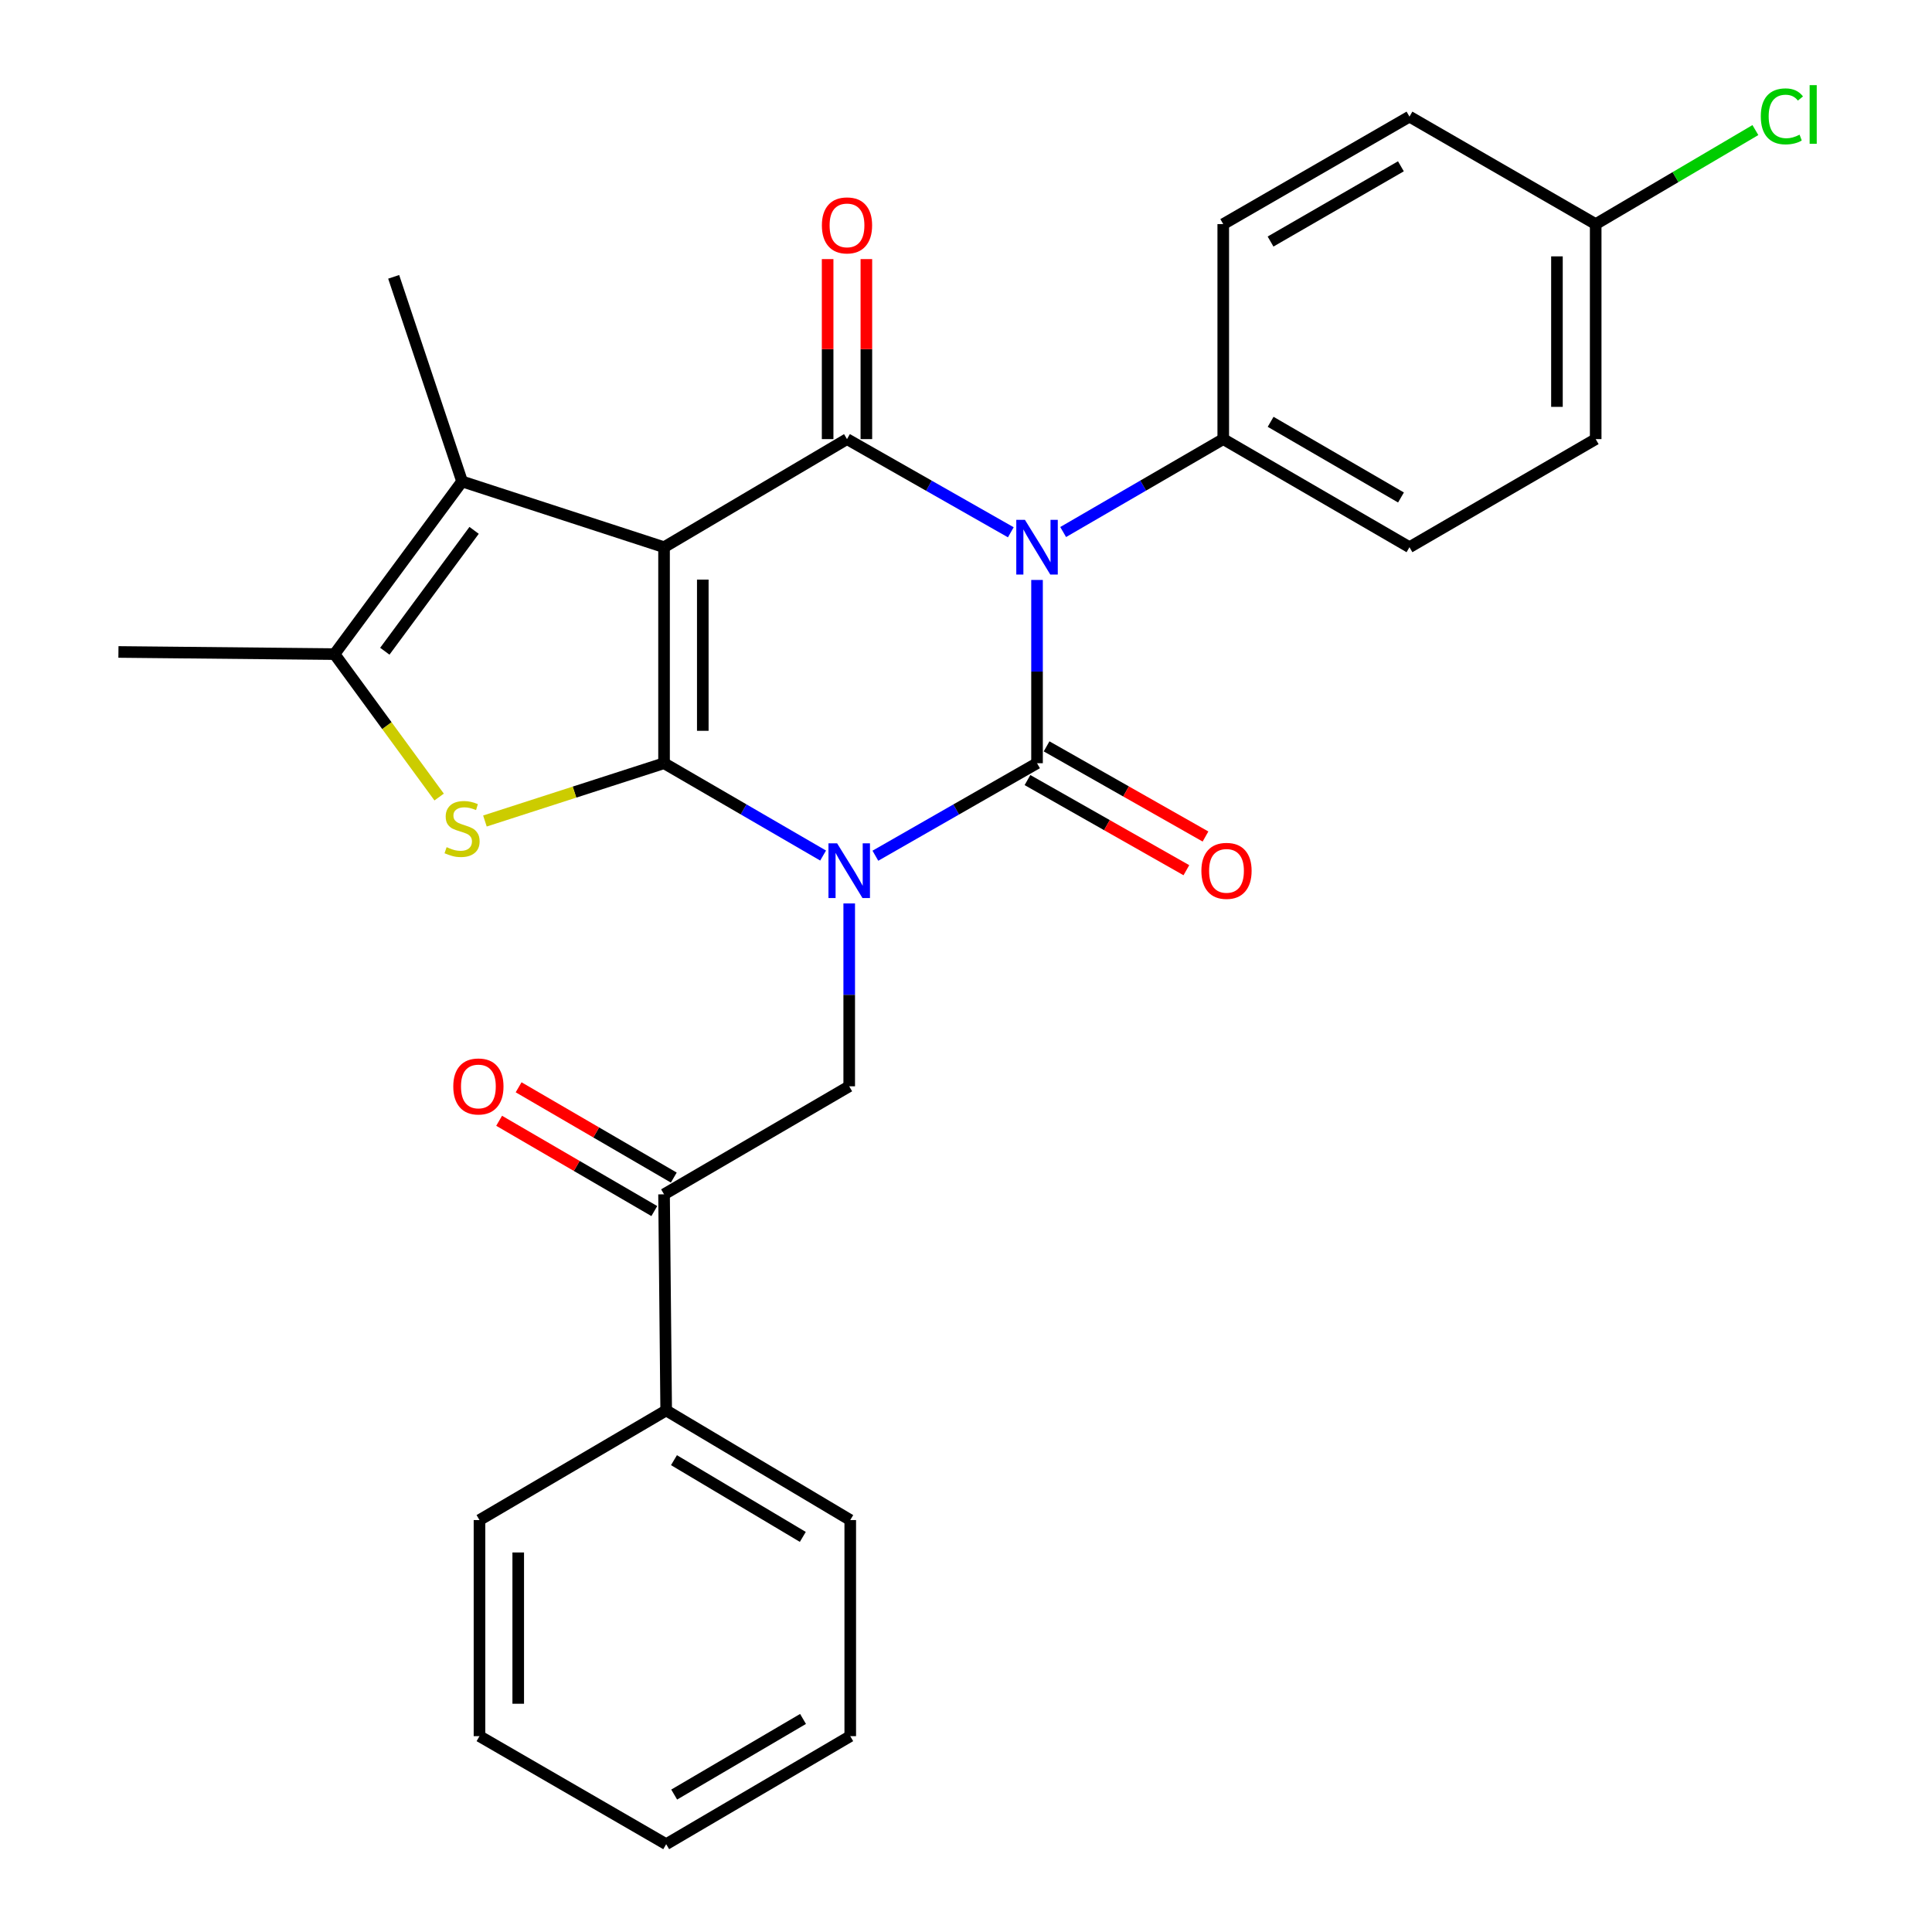 <?xml version='1.0' encoding='iso-8859-1'?>
<svg version='1.1' baseProfile='full'
              xmlns='http://www.w3.org/2000/svg'
                      xmlns:rdkit='http://www.rdkit.org/xml'
                      xmlns:xlink='http://www.w3.org/1999/xlink'
                  xml:space='preserve'
width='1000px' height='1000px' viewBox='0 0 1000 1000'>
<!-- END OF HEADER -->
<rect style='opacity:1.0;fill:#FFFFFF;stroke:none' width='1000' height='1000' x='0' y='0'> </rect>
<path class='bond-0' d='M 426.042,442.83 L 384.877,418.933' style='fill:none;fill-rule:evenodd;stroke:#0000FF;stroke-width:6px;stroke-linecap:butt;stroke-linejoin:miter;stroke-opacity:1' />
<path class='bond-0' d='M 384.877,418.933 L 343.711,395.037' style='fill:none;fill-rule:evenodd;stroke:#000000;stroke-width:6px;stroke-linecap:butt;stroke-linejoin:miter;stroke-opacity:1' />
<path class='bond-2' d='M 453.093,442.923 L 494.929,418.98' style='fill:none;fill-rule:evenodd;stroke:#0000FF;stroke-width:6px;stroke-linecap:butt;stroke-linejoin:miter;stroke-opacity:1' />
<path class='bond-2' d='M 494.929,418.98 L 536.765,395.037' style='fill:none;fill-rule:evenodd;stroke:#000000;stroke-width:6px;stroke-linecap:butt;stroke-linejoin:miter;stroke-opacity:1' />
<path class='bond-8' d='M 439.553,467.622 L 439.553,514.944' style='fill:none;fill-rule:evenodd;stroke:#0000FF;stroke-width:6px;stroke-linecap:butt;stroke-linejoin:miter;stroke-opacity:1' />
<path class='bond-8' d='M 439.553,514.944 L 439.553,562.267' style='fill:none;fill-rule:evenodd;stroke:#000000;stroke-width:6px;stroke-linecap:butt;stroke-linejoin:miter;stroke-opacity:1' />
<path class='bond-1' d='M 343.711,395.037 L 343.711,283.231' style='fill:none;fill-rule:evenodd;stroke:#000000;stroke-width:6px;stroke-linecap:butt;stroke-linejoin:miter;stroke-opacity:1' />
<path class='bond-1' d='M 363.764,378.266 L 363.764,300.002' style='fill:none;fill-rule:evenodd;stroke:#000000;stroke-width:6px;stroke-linecap:butt;stroke-linejoin:miter;stroke-opacity:1' />
<path class='bond-5' d='M 343.711,395.037 L 297.353,409.995' style='fill:none;fill-rule:evenodd;stroke:#000000;stroke-width:6px;stroke-linecap:butt;stroke-linejoin:miter;stroke-opacity:1' />
<path class='bond-5' d='M 297.353,409.995 L 250.995,424.954' style='fill:none;fill-rule:evenodd;stroke:#CCCC00;stroke-width:6px;stroke-linecap:butt;stroke-linejoin:miter;stroke-opacity:1' />
<path class='bond-6' d='M 343.711,283.231 L 239.169,249.197' style='fill:none;fill-rule:evenodd;stroke:#000000;stroke-width:6px;stroke-linecap:butt;stroke-linejoin:miter;stroke-opacity:1' />
<path class='bond-28' d='M 343.711,283.231 L 438.406,227.283' style='fill:none;fill-rule:evenodd;stroke:#000000;stroke-width:6px;stroke-linecap:butt;stroke-linejoin:miter;stroke-opacity:1' />
<path class='bond-3' d='M 536.765,395.037 L 536.765,347.611' style='fill:none;fill-rule:evenodd;stroke:#000000;stroke-width:6px;stroke-linecap:butt;stroke-linejoin:miter;stroke-opacity:1' />
<path class='bond-3' d='M 536.765,347.611 L 536.765,300.186' style='fill:none;fill-rule:evenodd;stroke:#0000FF;stroke-width:6px;stroke-linecap:butt;stroke-linejoin:miter;stroke-opacity:1' />
<path class='bond-11' d='M 531.817,403.758 L 572.943,427.088' style='fill:none;fill-rule:evenodd;stroke:#000000;stroke-width:6px;stroke-linecap:butt;stroke-linejoin:miter;stroke-opacity:1' />
<path class='bond-11' d='M 572.943,427.088 L 614.068,450.419' style='fill:none;fill-rule:evenodd;stroke:#FF0000;stroke-width:6px;stroke-linecap:butt;stroke-linejoin:miter;stroke-opacity:1' />
<path class='bond-11' d='M 541.712,386.316 L 582.838,409.647' style='fill:none;fill-rule:evenodd;stroke:#000000;stroke-width:6px;stroke-linecap:butt;stroke-linejoin:miter;stroke-opacity:1' />
<path class='bond-11' d='M 582.838,409.647 L 623.963,432.977' style='fill:none;fill-rule:evenodd;stroke:#FF0000;stroke-width:6px;stroke-linecap:butt;stroke-linejoin:miter;stroke-opacity:1' />
<path class='bond-4' d='M 523.196,275.513 L 480.801,251.398' style='fill:none;fill-rule:evenodd;stroke:#0000FF;stroke-width:6px;stroke-linecap:butt;stroke-linejoin:miter;stroke-opacity:1' />
<path class='bond-4' d='M 480.801,251.398 L 438.406,227.283' style='fill:none;fill-rule:evenodd;stroke:#000000;stroke-width:6px;stroke-linecap:butt;stroke-linejoin:miter;stroke-opacity:1' />
<path class='bond-9' d='M 550.291,275.38 L 591.722,251.332' style='fill:none;fill-rule:evenodd;stroke:#0000FF;stroke-width:6px;stroke-linecap:butt;stroke-linejoin:miter;stroke-opacity:1' />
<path class='bond-9' d='M 591.722,251.332 L 633.152,227.283' style='fill:none;fill-rule:evenodd;stroke:#000000;stroke-width:6px;stroke-linecap:butt;stroke-linejoin:miter;stroke-opacity:1' />
<path class='bond-12' d='M 448.432,227.283 L 448.432,180.696' style='fill:none;fill-rule:evenodd;stroke:#000000;stroke-width:6px;stroke-linecap:butt;stroke-linejoin:miter;stroke-opacity:1' />
<path class='bond-12' d='M 448.432,180.696 L 448.432,134.108' style='fill:none;fill-rule:evenodd;stroke:#FF0000;stroke-width:6px;stroke-linecap:butt;stroke-linejoin:miter;stroke-opacity:1' />
<path class='bond-12' d='M 428.379,227.283 L 428.379,180.696' style='fill:none;fill-rule:evenodd;stroke:#000000;stroke-width:6px;stroke-linecap:butt;stroke-linejoin:miter;stroke-opacity:1' />
<path class='bond-12' d='M 428.379,180.696 L 428.379,134.108' style='fill:none;fill-rule:evenodd;stroke:#FF0000;stroke-width:6px;stroke-linecap:butt;stroke-linejoin:miter;stroke-opacity:1' />
<path class='bond-7' d='M 227.294,412.545 L 200.223,375.556' style='fill:none;fill-rule:evenodd;stroke:#CCCC00;stroke-width:6px;stroke-linecap:butt;stroke-linejoin:miter;stroke-opacity:1' />
<path class='bond-7' d='M 200.223,375.556 L 173.151,338.566' style='fill:none;fill-rule:evenodd;stroke:#000000;stroke-width:6px;stroke-linecap:butt;stroke-linejoin:miter;stroke-opacity:1' />
<path class='bond-18' d='M 239.169,249.197 L 203.765,143.284' style='fill:none;fill-rule:evenodd;stroke:#000000;stroke-width:6px;stroke-linecap:butt;stroke-linejoin:miter;stroke-opacity:1' />
<path class='bond-29' d='M 239.169,249.197 L 173.151,338.566' style='fill:none;fill-rule:evenodd;stroke:#000000;stroke-width:6px;stroke-linecap:butt;stroke-linejoin:miter;stroke-opacity:1' />
<path class='bond-29' d='M 245.395,274.517 L 199.183,337.075' style='fill:none;fill-rule:evenodd;stroke:#000000;stroke-width:6px;stroke-linecap:butt;stroke-linejoin:miter;stroke-opacity:1' />
<path class='bond-21' d='M 173.151,338.566 L 61.3,337.452' style='fill:none;fill-rule:evenodd;stroke:#000000;stroke-width:6px;stroke-linecap:butt;stroke-linejoin:miter;stroke-opacity:1' />
<path class='bond-10' d='M 439.553,562.267 L 343.711,618.181' style='fill:none;fill-rule:evenodd;stroke:#000000;stroke-width:6px;stroke-linecap:butt;stroke-linejoin:miter;stroke-opacity:1' />
<path class='bond-15' d='M 633.152,227.283 L 729.54,283.231' style='fill:none;fill-rule:evenodd;stroke:#000000;stroke-width:6px;stroke-linecap:butt;stroke-linejoin:miter;stroke-opacity:1' />
<path class='bond-15' d='M 657.677,218.332 L 725.148,257.496' style='fill:none;fill-rule:evenodd;stroke:#000000;stroke-width:6px;stroke-linecap:butt;stroke-linejoin:miter;stroke-opacity:1' />
<path class='bond-16' d='M 633.152,227.283 L 633.152,116.001' style='fill:none;fill-rule:evenodd;stroke:#000000;stroke-width:6px;stroke-linecap:butt;stroke-linejoin:miter;stroke-opacity:1' />
<path class='bond-13' d='M 348.754,609.515 L 308.595,586.148' style='fill:none;fill-rule:evenodd;stroke:#000000;stroke-width:6px;stroke-linecap:butt;stroke-linejoin:miter;stroke-opacity:1' />
<path class='bond-13' d='M 308.595,586.148 L 268.435,562.782' style='fill:none;fill-rule:evenodd;stroke:#FF0000;stroke-width:6px;stroke-linecap:butt;stroke-linejoin:miter;stroke-opacity:1' />
<path class='bond-13' d='M 338.669,626.847 L 298.51,603.481' style='fill:none;fill-rule:evenodd;stroke:#000000;stroke-width:6px;stroke-linecap:butt;stroke-linejoin:miter;stroke-opacity:1' />
<path class='bond-13' d='M 298.51,603.481 L 258.351,580.114' style='fill:none;fill-rule:evenodd;stroke:#FF0000;stroke-width:6px;stroke-linecap:butt;stroke-linejoin:miter;stroke-opacity:1' />
<path class='bond-14' d='M 343.711,618.181 L 344.814,730.042' style='fill:none;fill-rule:evenodd;stroke:#000000;stroke-width:6px;stroke-linecap:butt;stroke-linejoin:miter;stroke-opacity:1' />
<path class='bond-23' d='M 344.814,730.042 L 440.088,786.781' style='fill:none;fill-rule:evenodd;stroke:#000000;stroke-width:6px;stroke-linecap:butt;stroke-linejoin:miter;stroke-opacity:1' />
<path class='bond-23' d='M 348.845,755.782 L 415.536,795.499' style='fill:none;fill-rule:evenodd;stroke:#000000;stroke-width:6px;stroke-linecap:butt;stroke-linejoin:miter;stroke-opacity:1' />
<path class='bond-24' d='M 344.814,730.042 L 248.182,786.781' style='fill:none;fill-rule:evenodd;stroke:#000000;stroke-width:6px;stroke-linecap:butt;stroke-linejoin:miter;stroke-opacity:1' />
<path class='bond-19' d='M 729.54,283.231 L 825.927,227.283' style='fill:none;fill-rule:evenodd;stroke:#000000;stroke-width:6px;stroke-linecap:butt;stroke-linejoin:miter;stroke-opacity:1' />
<path class='bond-20' d='M 633.152,116.001 L 729.54,60.365' style='fill:none;fill-rule:evenodd;stroke:#000000;stroke-width:6px;stroke-linecap:butt;stroke-linejoin:miter;stroke-opacity:1' />
<path class='bond-20' d='M 657.635,125.023 L 725.106,86.078' style='fill:none;fill-rule:evenodd;stroke:#000000;stroke-width:6px;stroke-linecap:butt;stroke-linejoin:miter;stroke-opacity:1' />
<path class='bond-17' d='M 825.927,116.001 L 729.54,60.365' style='fill:none;fill-rule:evenodd;stroke:#000000;stroke-width:6px;stroke-linecap:butt;stroke-linejoin:miter;stroke-opacity:1' />
<path class='bond-22' d='M 825.927,116.001 L 867.257,91.665' style='fill:none;fill-rule:evenodd;stroke:#000000;stroke-width:6px;stroke-linecap:butt;stroke-linejoin:miter;stroke-opacity:1' />
<path class='bond-22' d='M 867.257,91.665 L 908.588,67.328' style='fill:none;fill-rule:evenodd;stroke:#00CC00;stroke-width:6px;stroke-linecap:butt;stroke-linejoin:miter;stroke-opacity:1' />
<path class='bond-30' d='M 825.927,116.001 L 825.927,227.283' style='fill:none;fill-rule:evenodd;stroke:#000000;stroke-width:6px;stroke-linecap:butt;stroke-linejoin:miter;stroke-opacity:1' />
<path class='bond-30' d='M 805.874,132.693 L 805.874,210.591' style='fill:none;fill-rule:evenodd;stroke:#000000;stroke-width:6px;stroke-linecap:butt;stroke-linejoin:miter;stroke-opacity:1' />
<path class='bond-26' d='M 440.088,786.781 L 440.088,898.631' style='fill:none;fill-rule:evenodd;stroke:#000000;stroke-width:6px;stroke-linecap:butt;stroke-linejoin:miter;stroke-opacity:1' />
<path class='bond-25' d='M 248.182,786.781 L 248.182,898.631' style='fill:none;fill-rule:evenodd;stroke:#000000;stroke-width:6px;stroke-linecap:butt;stroke-linejoin:miter;stroke-opacity:1' />
<path class='bond-25' d='M 268.235,803.558 L 268.235,881.854' style='fill:none;fill-rule:evenodd;stroke:#000000;stroke-width:6px;stroke-linecap:butt;stroke-linejoin:miter;stroke-opacity:1' />
<path class='bond-27' d='M 248.182,898.631 L 344.814,954.545' style='fill:none;fill-rule:evenodd;stroke:#000000;stroke-width:6px;stroke-linecap:butt;stroke-linejoin:miter;stroke-opacity:1' />
<path class='bond-31' d='M 440.088,898.631 L 344.814,954.545' style='fill:none;fill-rule:evenodd;stroke:#000000;stroke-width:6px;stroke-linecap:butt;stroke-linejoin:miter;stroke-opacity:1' />
<path class='bond-31' d='M 415.647,889.724 L 348.956,928.864' style='fill:none;fill-rule:evenodd;stroke:#000000;stroke-width:6px;stroke-linecap:butt;stroke-linejoin:miter;stroke-opacity:1' />
<path  class='atom-0' d='M 433.293 436.512
L 442.573 451.512
Q 443.493 452.992, 444.973 455.672
Q 446.453 458.352, 446.533 458.512
L 446.533 436.512
L 450.293 436.512
L 450.293 464.832
L 446.413 464.832
L 436.453 448.432
Q 435.293 446.512, 434.053 444.312
Q 432.853 442.112, 432.493 441.432
L 432.493 464.832
L 428.813 464.832
L 428.813 436.512
L 433.293 436.512
' fill='#0000FF'/>
<path  class='atom-4' d='M 530.505 269.071
L 539.785 284.071
Q 540.705 285.551, 542.185 288.231
Q 543.665 290.911, 543.745 291.071
L 543.745 269.071
L 547.505 269.071
L 547.505 297.391
L 543.625 297.391
L 533.665 280.991
Q 532.505 279.071, 531.265 276.871
Q 530.065 274.671, 529.705 273.991
L 529.705 297.391
L 526.025 297.391
L 526.025 269.071
L 530.505 269.071
' fill='#0000FF'/>
<path  class='atom-6' d='M 231.169 438.49
Q 231.489 438.61, 232.809 439.17
Q 234.129 439.73, 235.569 440.09
Q 237.049 440.41, 238.489 440.41
Q 241.169 440.41, 242.729 439.13
Q 244.289 437.81, 244.289 435.53
Q 244.289 433.97, 243.489 433.01
Q 242.729 432.05, 241.529 431.53
Q 240.329 431.01, 238.329 430.41
Q 235.809 429.65, 234.289 428.93
Q 232.809 428.21, 231.729 426.69
Q 230.689 425.17, 230.689 422.61
Q 230.689 419.05, 233.089 416.85
Q 235.529 414.65, 240.329 414.65
Q 243.609 414.65, 247.329 416.21
L 246.409 419.29
Q 243.009 417.89, 240.449 417.89
Q 237.689 417.89, 236.169 419.05
Q 234.649 420.17, 234.689 422.13
Q 234.689 423.65, 235.449 424.57
Q 236.249 425.49, 237.369 426.01
Q 238.529 426.53, 240.449 427.13
Q 243.009 427.93, 244.529 428.73
Q 246.049 429.53, 247.129 431.17
Q 248.249 432.77, 248.249 435.53
Q 248.249 439.45, 245.609 441.57
Q 243.009 443.65, 238.649 443.65
Q 236.129 443.65, 234.209 443.09
Q 232.329 442.57, 230.089 441.65
L 231.169 438.49
' fill='#CCCC00'/>
<path  class='atom-12' d='M 621.835 450.752
Q 621.835 443.952, 625.195 440.152
Q 628.555 436.352, 634.835 436.352
Q 641.115 436.352, 644.475 440.152
Q 647.835 443.952, 647.835 450.752
Q 647.835 457.632, 644.435 461.552
Q 641.035 465.432, 634.835 465.432
Q 628.595 465.432, 625.195 461.552
Q 621.835 457.672, 621.835 450.752
M 634.835 462.232
Q 639.155 462.232, 641.475 459.352
Q 643.835 456.432, 643.835 450.752
Q 643.835 445.192, 641.475 442.392
Q 639.155 439.552, 634.835 439.552
Q 630.515 439.552, 628.155 442.352
Q 625.835 445.152, 625.835 450.752
Q 625.835 456.472, 628.155 459.352
Q 630.515 462.232, 634.835 462.232
' fill='#FF0000'/>
<path  class='atom-13' d='M 425.406 116.66
Q 425.406 109.86, 428.766 106.06
Q 432.126 102.26, 438.406 102.26
Q 444.686 102.26, 448.046 106.06
Q 451.406 109.86, 451.406 116.66
Q 451.406 123.54, 448.006 127.46
Q 444.606 131.34, 438.406 131.34
Q 432.166 131.34, 428.766 127.46
Q 425.406 123.58, 425.406 116.66
M 438.406 128.14
Q 442.726 128.14, 445.046 125.26
Q 447.406 122.34, 447.406 116.66
Q 447.406 111.1, 445.046 108.3
Q 442.726 105.46, 438.406 105.46
Q 434.086 105.46, 431.726 108.26
Q 429.406 111.06, 429.406 116.66
Q 429.406 122.38, 431.726 125.26
Q 434.086 128.14, 438.406 128.14
' fill='#FF0000'/>
<path  class='atom-14' d='M 234.614 562.347
Q 234.614 555.547, 237.974 551.747
Q 241.334 547.947, 247.614 547.947
Q 253.894 547.947, 257.254 551.747
Q 260.614 555.547, 260.614 562.347
Q 260.614 569.227, 257.214 573.147
Q 253.814 577.027, 247.614 577.027
Q 241.374 577.027, 237.974 573.147
Q 234.614 569.267, 234.614 562.347
M 247.614 573.827
Q 251.934 573.827, 254.254 570.947
Q 256.614 568.027, 256.614 562.347
Q 256.614 556.787, 254.254 553.987
Q 251.934 551.147, 247.614 551.147
Q 243.294 551.147, 240.934 553.947
Q 238.614 556.747, 238.614 562.347
Q 238.614 568.067, 240.934 570.947
Q 243.294 573.827, 247.614 573.827
' fill='#FF0000'/>
<path  class='atom-23' d='M 911.384 60.231
Q 911.384 53.191, 914.664 49.511
Q 917.984 45.791, 924.264 45.791
Q 930.104 45.791, 933.224 49.911
L 930.584 52.071
Q 928.304 49.071, 924.264 49.071
Q 919.984 49.071, 917.704 51.951
Q 915.464 54.791, 915.464 60.231
Q 915.464 65.831, 917.784 68.711
Q 920.144 71.591, 924.704 71.591
Q 927.824 71.591, 931.464 69.711
L 932.584 72.711
Q 931.104 73.671, 928.864 74.231
Q 926.624 74.791, 924.144 74.791
Q 917.984 74.791, 914.664 71.031
Q 911.384 67.271, 911.384 60.231
' fill='#00CC00'/>
<path  class='atom-23' d='M 936.664 44.071
L 940.344 44.071
L 940.344 74.431
L 936.664 74.431
L 936.664 44.071
' fill='#00CC00'/>
</svg>
